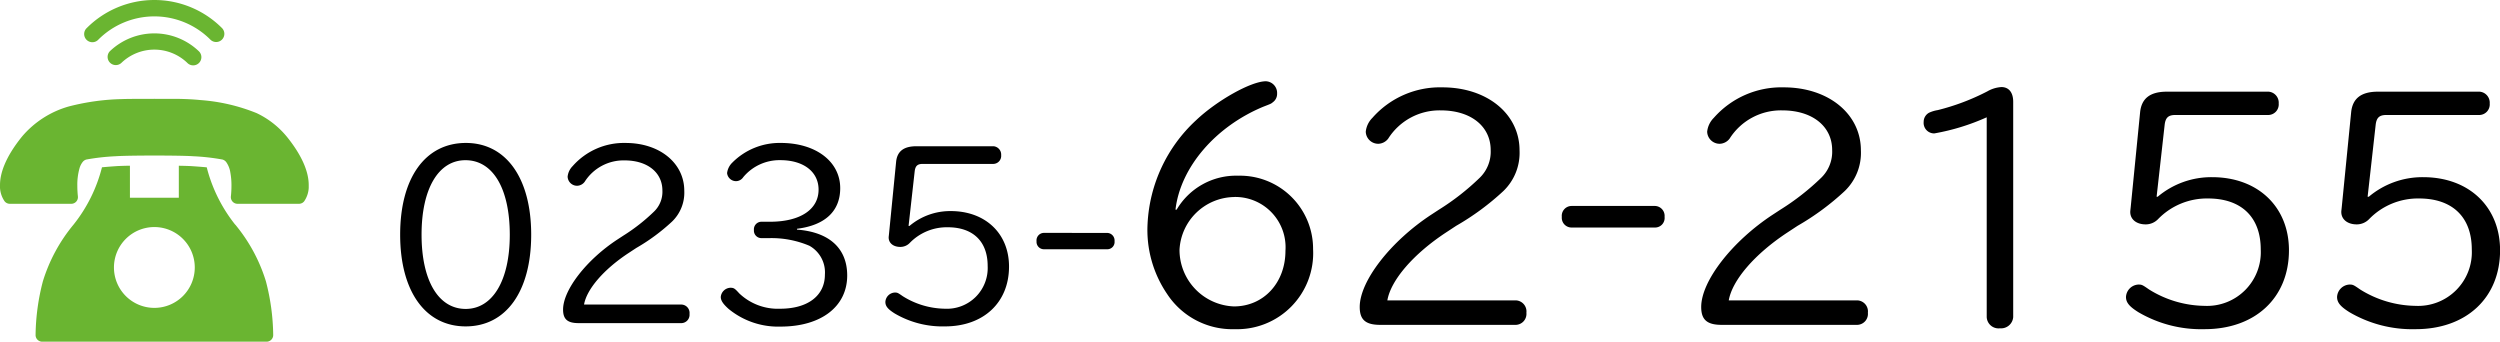<svg xmlns="http://www.w3.org/2000/svg" xmlns:xlink="http://www.w3.org/1999/xlink" width="251.844" height="34.427" viewBox="0 0 251.844 34.427">
  <defs>
    <clipPath id="clip-path">
      <rect id="長方形_1496" data-name="長方形 1496" width="31.1" height="34.427" fill="#6ab531"/>
    </clipPath>
  </defs>
  <g id="head_tel_kibune" transform="translate(-1361.449 -35)">
    <path id="パス_53213" data-name="パス 53213" d="M8.382-17.6C4.29-17.6,1.76-14.08,1.76-8.36c0,5.7,2.53,9.24,6.6,9.24s6.6-3.52,6.6-9.24C14.96-14.058,12.43-17.6,8.382-17.6Zm-.044,1.738c2.772,0,4.466,2.86,4.466,7.524C12.8-3.762,11.088-.88,8.36-.88c-2.75,0-4.444-2.86-4.444-7.48S5.61-15.862,8.338-15.862ZM20.284-1.32c.264-1.54,1.98-3.542,4.488-5.192l.77-.506A19.645,19.645,0,0,0,29.15-9.68a4.047,4.047,0,0,0,1.232-3.1c0-2.794-2.486-4.818-5.9-4.818a6.88,6.88,0,0,0-5.346,2.332,1.754,1.754,0,0,0-.506,1.056.954.954,0,0,0,.968.924.983.983,0,0,0,.748-.4,4.642,4.642,0,0,1,4.026-2.156c2.288,0,3.806,1.21,3.806,3.036a2.77,2.77,0,0,1-.836,2.112A18.626,18.626,0,0,1,24.222-8.25l-.572.374C20.526-5.83,18.172-2.794,18.172-.814c0,.968.44,1.364,1.562,1.364H30.118a.839.839,0,0,0,.792-.924.847.847,0,0,0-.792-.946Zm21.45-7.634c2.838-.352,4.356-1.782,4.356-4.092,0-2.684-2.464-4.554-5.984-4.554a6.719,6.719,0,0,0-4.884,1.98,1.755,1.755,0,0,0-.528,1.056.909.909,0,0,0,.9.814.883.883,0,0,0,.726-.4,4.747,4.747,0,0,1,3.74-1.716c2.332,0,3.85,1.166,3.85,2.97,0,2-1.848,3.234-4.906,3.234h-.88a.763.763,0,0,0-.726.836.755.755,0,0,0,.726.814h.836a9.778,9.778,0,0,1,4.026.77,3.071,3.071,0,0,1,1.562,2.9C44.55-2.222,42.834-.9,40.04-.9a5.63,5.63,0,0,1-4.114-1.54c-.462-.506-.55-.572-.9-.572a1.018,1.018,0,0,0-.968.924c0,.352.22.7.792,1.21A7.852,7.852,0,0,0,40.084.9c4.092,0,6.71-2.024,6.71-5.148,0-2.728-1.8-4.378-5.06-4.62ZM52.976-9.24l.616-5.5c.066-.55.286-.748.814-.748h7.128a.809.809,0,0,0,.77-.88.844.844,0,0,0-.77-.9H53.768c-1.276,0-1.936.506-2.046,1.562L51-8.382l-.022.2c-.066.616.418,1.056,1.166,1.056a1.313,1.313,0,0,0,.968-.418,5.2,5.2,0,0,1,3.806-1.562c2.552,0,4.026,1.43,4.026,3.894A4.106,4.106,0,0,1,56.65-.9,8.181,8.181,0,0,1,52.4-2.156c-.506-.352-.55-.374-.814-.374a1,1,0,0,0-.946.946c0,.418.242.726.946,1.166A9.489,9.489,0,0,0,56.65.88c3.872,0,6.446-2.4,6.446-6.028,0-3.322-2.376-5.588-5.874-5.588a6.357,6.357,0,0,0-4.158,1.5Zm13.64.7a.754.754,0,0,0-.748.836.747.747,0,0,0,.748.814H73a.731.731,0,0,0,.726-.814A.763.763,0,0,0,73-8.536Zm13.248-2.339c.493-4.263,4.031-8.381,8.874-10.382.754-.29.754-.29.928-.435a1.033,1.033,0,0,0,.435-.87,1.18,1.18,0,0,0-1.131-1.247c-1.479,0-4.9,1.914-7.018,3.915a15.208,15.208,0,0,0-4.9,10.44,11.466,11.466,0,0,0,1.972,7.076A7.854,7.854,0,0,0,85.838,1.16,7.661,7.661,0,0,0,93.726-6.9a7.367,7.367,0,0,0-7.54-7.4,6.945,6.945,0,0,0-6.206,3.422Zm5.858-1.276a5.064,5.064,0,0,1,5.22,5.423c0,3.219-2.2,5.6-5.191,5.6A5.7,5.7,0,0,1,80.27-6.844,5.6,5.6,0,0,1,85.722-12.151ZM101.208-1.74c.348-2.03,2.61-4.669,5.916-6.844l1.015-.667A25.9,25.9,0,0,0,112.9-12.76a5.335,5.335,0,0,0,1.624-4.089c0-3.683-3.277-6.351-7.772-6.351A9.069,9.069,0,0,0,99.7-20.126a2.312,2.312,0,0,0-.667,1.392,1.257,1.257,0,0,0,1.276,1.218,1.3,1.3,0,0,0,.986-.522A6.119,6.119,0,0,1,106.6-20.88c3.016,0,5.017,1.6,5.017,4a3.651,3.651,0,0,1-1.1,2.784,24.552,24.552,0,0,1-4.118,3.219l-.754.493c-4.118,2.7-7.221,6.7-7.221,9.309,0,1.276.58,1.8,2.059,1.8h13.688a1.106,1.106,0,0,0,1.044-1.218,1.117,1.117,0,0,0-1.044-1.247Zm18.56-9.512a.994.994,0,0,0-.986,1.1.984.984,0,0,0,.986,1.073h8.41a.963.963,0,0,0,.957-1.073,1,1,0,0,0-.957-1.1ZM135.6-1.74c.348-2.03,2.61-4.669,5.916-6.844l1.015-.667a25.9,25.9,0,0,0,4.756-3.509,5.335,5.335,0,0,0,1.624-4.089c0-3.683-3.277-6.351-7.772-6.351a9.069,9.069,0,0,0-7.047,3.074,2.312,2.312,0,0,0-.667,1.392,1.257,1.257,0,0,0,1.276,1.218,1.3,1.3,0,0,0,.986-.522A6.119,6.119,0,0,1,141-20.88c3.016,0,5.017,1.6,5.017,4a3.651,3.651,0,0,1-1.1,2.784,24.553,24.553,0,0,1-4.118,3.219l-.754.493c-4.118,2.7-7.221,6.7-7.221,9.309,0,1.276.58,1.8,2.059,1.8h13.688a1.106,1.106,0,0,0,1.044-1.218,1.117,1.117,0,0,0-1.044-1.247ZM161.586-.058a1.191,1.191,0,0,0,1.334,1.131,1.226,1.226,0,0,0,1.334-1.131V-21.75c0-.928-.435-1.479-1.189-1.479a3.244,3.244,0,0,0-1.421.435,22.791,22.791,0,0,1-4.988,1.885,3.368,3.368,0,0,0-.87.261,1.039,1.039,0,0,0-.551.928,1.06,1.06,0,0,0,1.073,1.16,22.273,22.273,0,0,0,5.278-1.624ZM178.7-12.18l.812-7.25c.087-.725.377-.986,1.073-.986h9.4a1.066,1.066,0,0,0,1.015-1.16,1.112,1.112,0,0,0-1.015-1.189H179.74c-1.682,0-2.552.667-2.7,2.059l-.957,9.657-.029.261c-.087.812.551,1.392,1.537,1.392a1.73,1.73,0,0,0,1.276-.551,6.856,6.856,0,0,1,5.017-2.059c3.364,0,5.307,1.885,5.307,5.133a5.412,5.412,0,0,1-5.655,5.684,10.783,10.783,0,0,1-5.6-1.653c-.667-.464-.725-.493-1.073-.493a1.318,1.318,0,0,0-1.247,1.247c0,.551.319.957,1.247,1.537a12.509,12.509,0,0,0,6.67,1.711c5.1,0,8.5-3.161,8.5-7.946,0-4.379-3.132-7.366-7.743-7.366a8.38,8.38,0,0,0-5.481,1.972Zm21.257,0,.812-7.25c.087-.725.377-.986,1.073-.986h9.4a1.066,1.066,0,0,0,1.015-1.16,1.112,1.112,0,0,0-1.015-1.189H201c-1.682,0-2.552.667-2.7,2.059l-.957,9.657-.029.261c-.087.812.551,1.392,1.537,1.392a1.73,1.73,0,0,0,1.276-.551,6.856,6.856,0,0,1,5.017-2.059c3.364,0,5.307,1.885,5.307,5.133A5.412,5.412,0,0,1,204.8-1.189a10.783,10.783,0,0,1-5.6-1.653c-.667-.464-.725-.493-1.073-.493a1.318,1.318,0,0,0-1.247,1.247c0,.551.319.957,1.247,1.537A12.509,12.509,0,0,0,204.8,1.16c5.1,0,8.5-3.161,8.5-7.946,0-4.379-3.132-7.366-7.743-7.366a8.38,8.38,0,0,0-5.481,1.972Z" transform="translate(1400 67)"/>
    <g id="グループ_1213" data-name="グループ 1213" transform="translate(1361.449 35)">
      <g id="グループ_1212" data-name="グループ 1212" transform="translate(0 0)" clip-path="url(#clip-path)">
        <path id="パス_125" data-name="パス 125" d="M13.373,3.992a7.971,7.971,0,0,1,11.284,0,.825.825,0,1,0,1.167-1.167,9.622,9.622,0,0,0-13.619,0,.826.826,0,1,0,1.168,1.167" transform="translate(-3.465 -0.001)" fill="#6ab531"/>
        <path id="パス_126" data-name="パス 126" d="M15.489,6.527a.826.826,0,0,0,1.168,1.168,4.792,4.792,0,0,1,6.617,0,.826.826,0,1,0,1.167-1.168,6.484,6.484,0,0,0-8.952,0" transform="translate(-4.416 -1.371)" fill="#6ab531"/>
        <path id="パス_127" data-name="パス 127" d="M28.877,17.81a8.806,8.806,0,0,0-3.028-2.356,18.631,18.631,0,0,0-5.672-1.315c-.76-.077-1.451-.1-2.017-.115s-2.352,0-2.6-.008h-.027c-.349.007-2.378-.008-3.237.026a23.311,23.311,0,0,0-5.369.743A9.6,9.6,0,0,0,2.224,17.81C.483,19.962,0,21.58,0,22.7a2.655,2.655,0,0,0,.467,1.642.674.674,0,0,0,.521.248H7.181a.669.669,0,0,0,.664-.754l0-.015a9.81,9.81,0,0,1-.055-1.047,6.1,6.1,0,0,1,.222-1.771,1.869,1.869,0,0,1,.308-.614.714.714,0,0,1,.379-.259,21.96,21.96,0,0,1,2.939-.33c.806-.058,2.91-.07,3.39-.07.16,0,.288,0,.375,0l.133,0h.036l.132,0c.087,0,.215,0,.376,0,.479,0,2.584.012,3.39.07a21.973,21.973,0,0,1,2.939.33.722.722,0,0,1,.379.259,2.433,2.433,0,0,1,.413,1.031,7.208,7.208,0,0,1,.116,1.353c0,.307-.015.578-.03.769-.007.1-.014.171-.02.222l-.006.057,0,.015a.67.67,0,0,0,.665.754h6.194a.672.672,0,0,0,.519-.248A2.641,2.641,0,0,0,31.1,22.7c0-1.123-.482-2.741-2.223-4.892" transform="translate(0 -4.06)" fill="#6ab531"/>
        <path id="パス_128" data-name="パス 128" d="M25.152,29.436a15.317,15.317,0,0,1-2.8-5.52c-.023-.087-.041-.166-.063-.251-.514-.049-1.051-.087-1.433-.114h0c-.289-.021-.827-.037-1.382-.046v3.222H14.549V23.5c-.556.009-1.095.026-1.382.046h0c-.381.026-.919.066-1.434.115a15.233,15.233,0,0,1-2.862,5.77,16.556,16.556,0,0,0-3.089,5.709,22.228,22.228,0,0,0-.737,5.389.669.669,0,0,0,.668.7h22.6a.669.669,0,0,0,.669-.7,22.263,22.263,0,0,0-.737-5.389,16.541,16.541,0,0,0-3.089-5.709M17.01,37.823a4.071,4.071,0,1,1,4.071-4.07,4.071,4.071,0,0,1-4.071,4.07" transform="translate(-1.46 -6.808)" fill="#6ab531"/>
      </g>
    </g>
  </g>
</svg>
